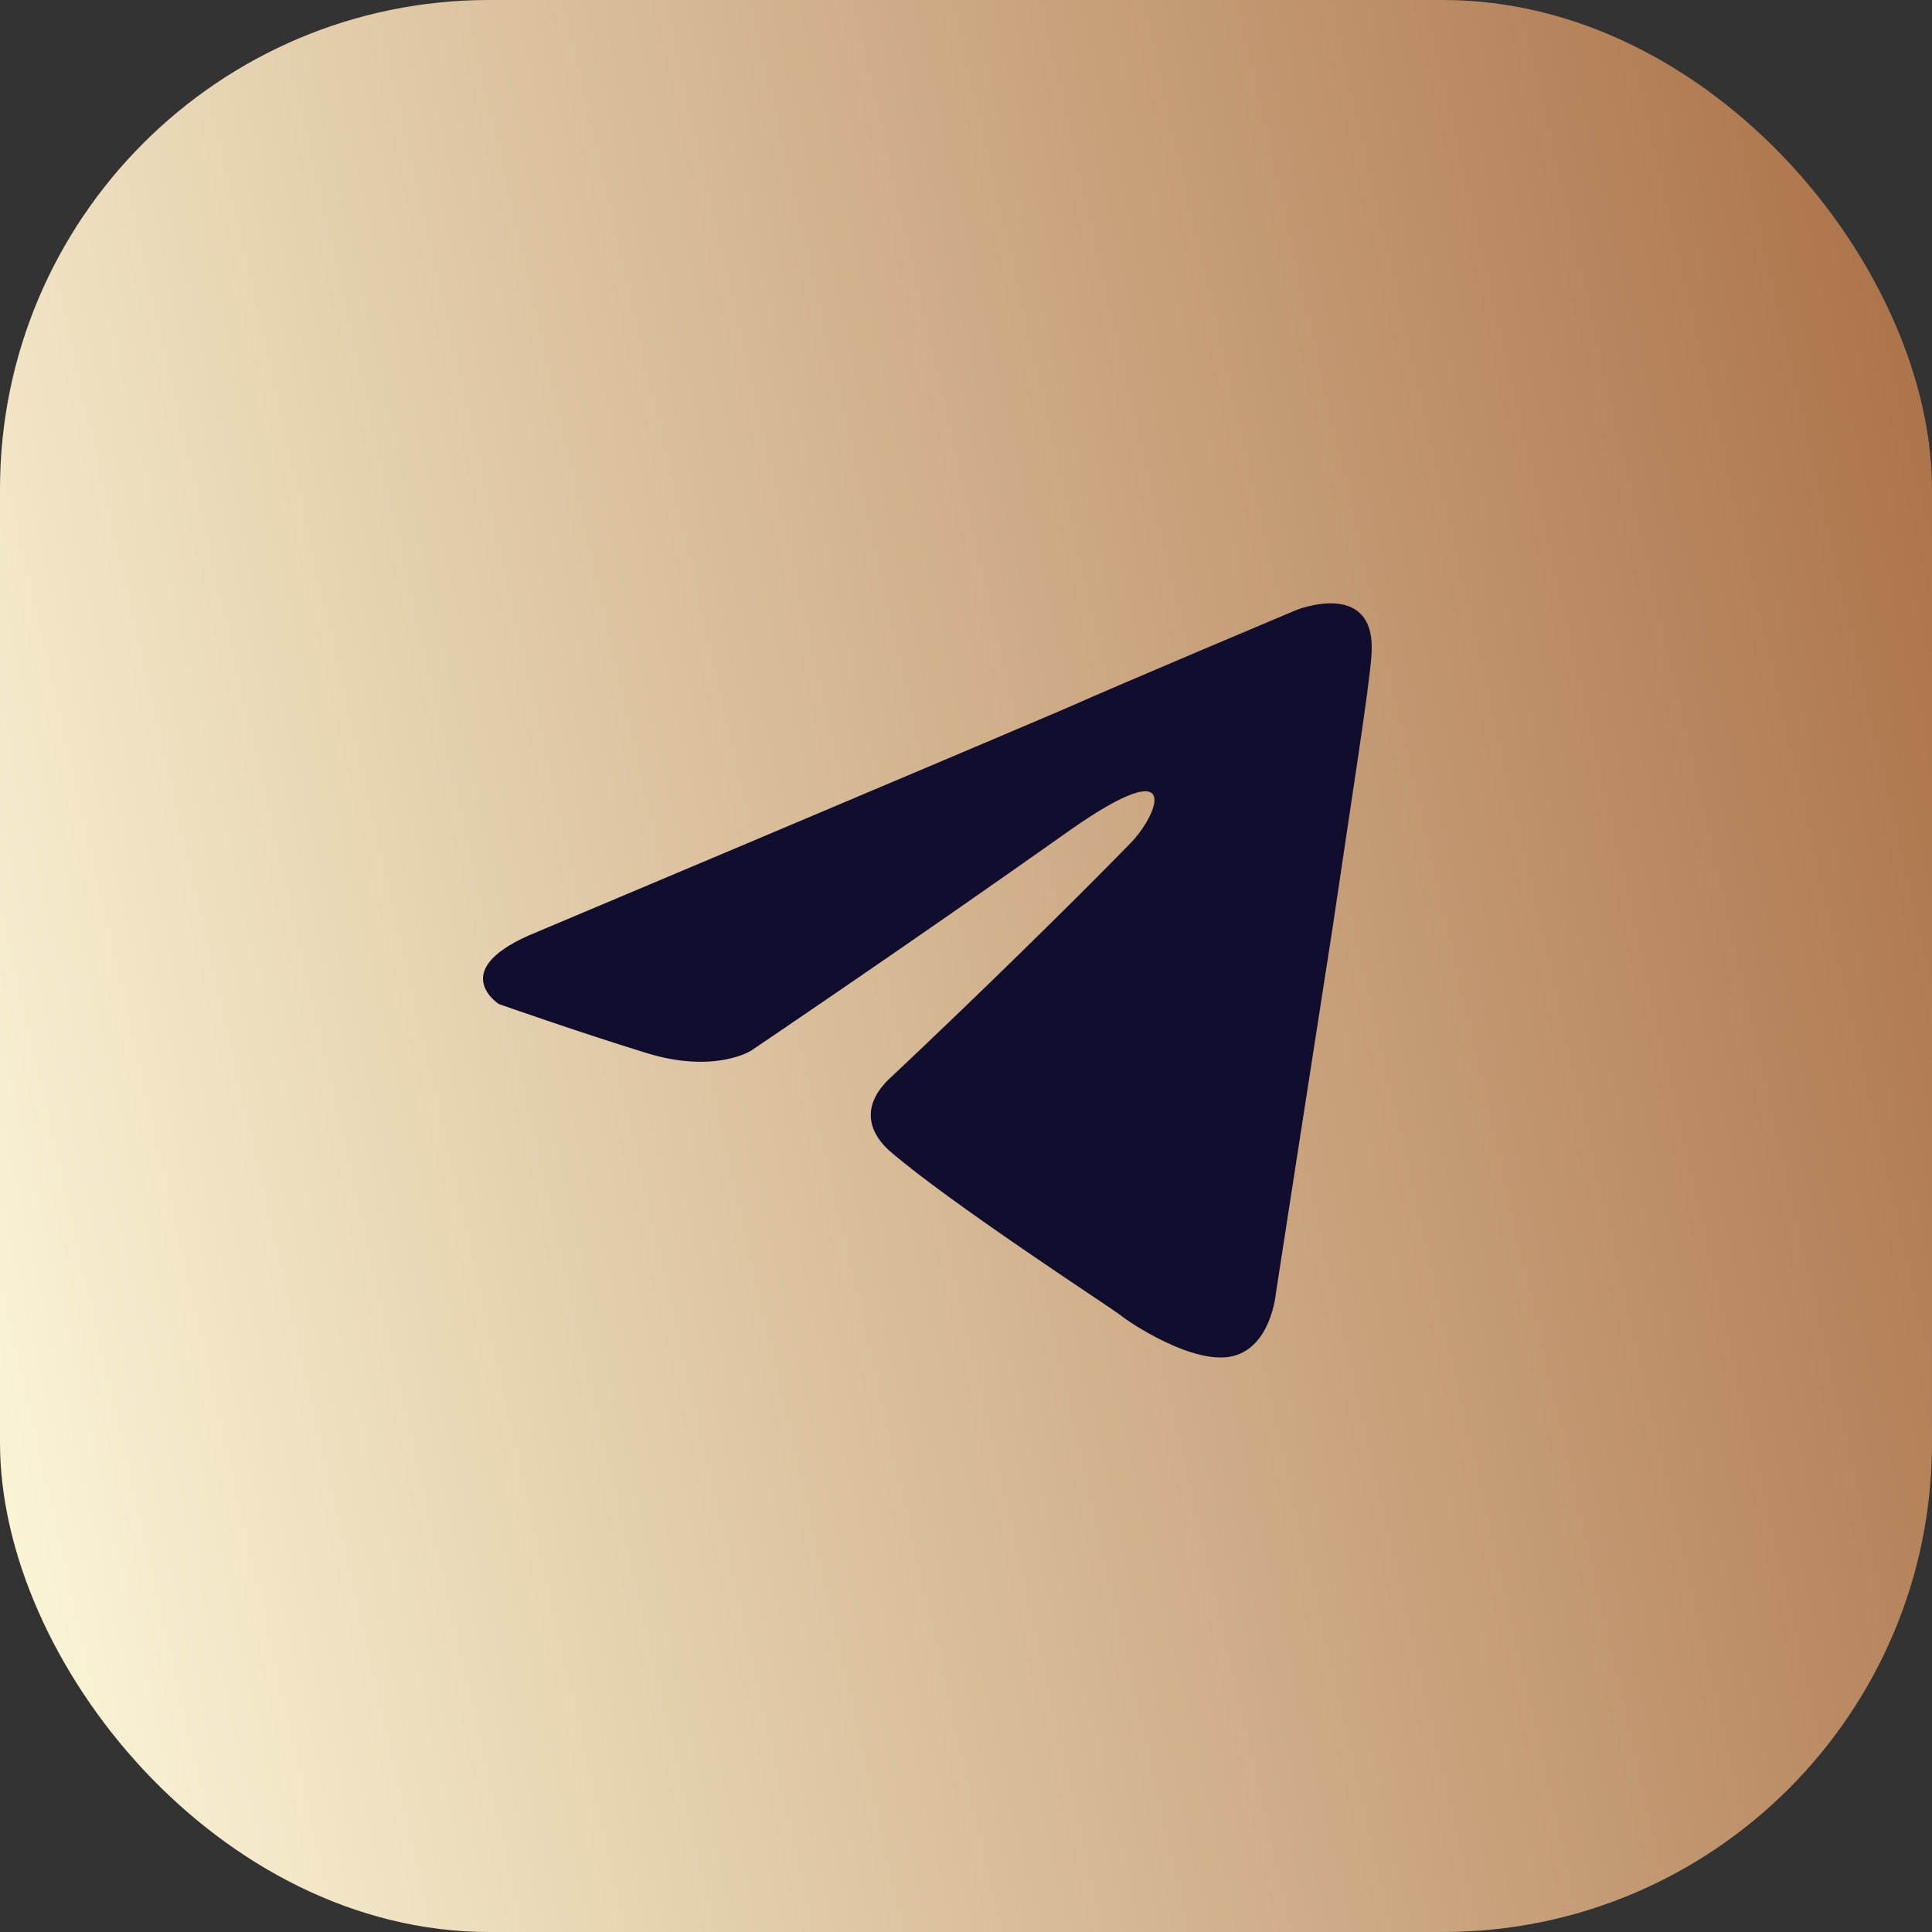 <?xml version="1.0" encoding="UTF-8"?> <svg xmlns="http://www.w3.org/2000/svg" width="79" height="79" viewBox="0 0 79 79" fill="none"><rect x="0" y="0" width="79" height="79" fill="#333333" stroke="none"/> <rect width="79" height="79" rx="20" fill="url(#paint0_linear_7_8)"></rect> <path d="M21.978 38.101C21.978 38.101 38.05 31.331 43.624 28.948C45.761 27.994 53.008 24.943 53.008 24.943C53.008 24.943 56.352 23.608 56.074 26.85C55.981 28.185 55.237 32.857 54.494 37.91C53.379 45.061 52.172 52.879 52.172 52.879C52.172 52.879 51.986 55.072 50.407 55.453C48.827 55.835 46.226 54.119 45.761 53.737C45.39 53.451 38.794 49.161 36.378 47.063C35.728 46.491 34.985 45.347 36.471 44.012C39.816 40.866 43.81 36.957 46.226 34.478C47.341 33.334 48.456 30.664 43.81 33.906C37.214 38.578 30.711 42.963 30.711 42.963C30.711 42.963 29.224 43.917 26.438 43.059C23.65 42.201 20.399 41.056 20.399 41.056C20.399 41.056 18.169 39.626 21.978 38.101Z" fill="#110D2E"></path> <defs> <linearGradient id="paint0_linear_7_8" x1="73.788" y1="-24.073" x2="-20.432" y2="-2.661" gradientUnits="userSpaceOnUse"> <stop stop-color="#A96E44"></stop> <stop offset="1" stop-color="#FFFCDE"></stop> </linearGradient> </defs> </svg> 